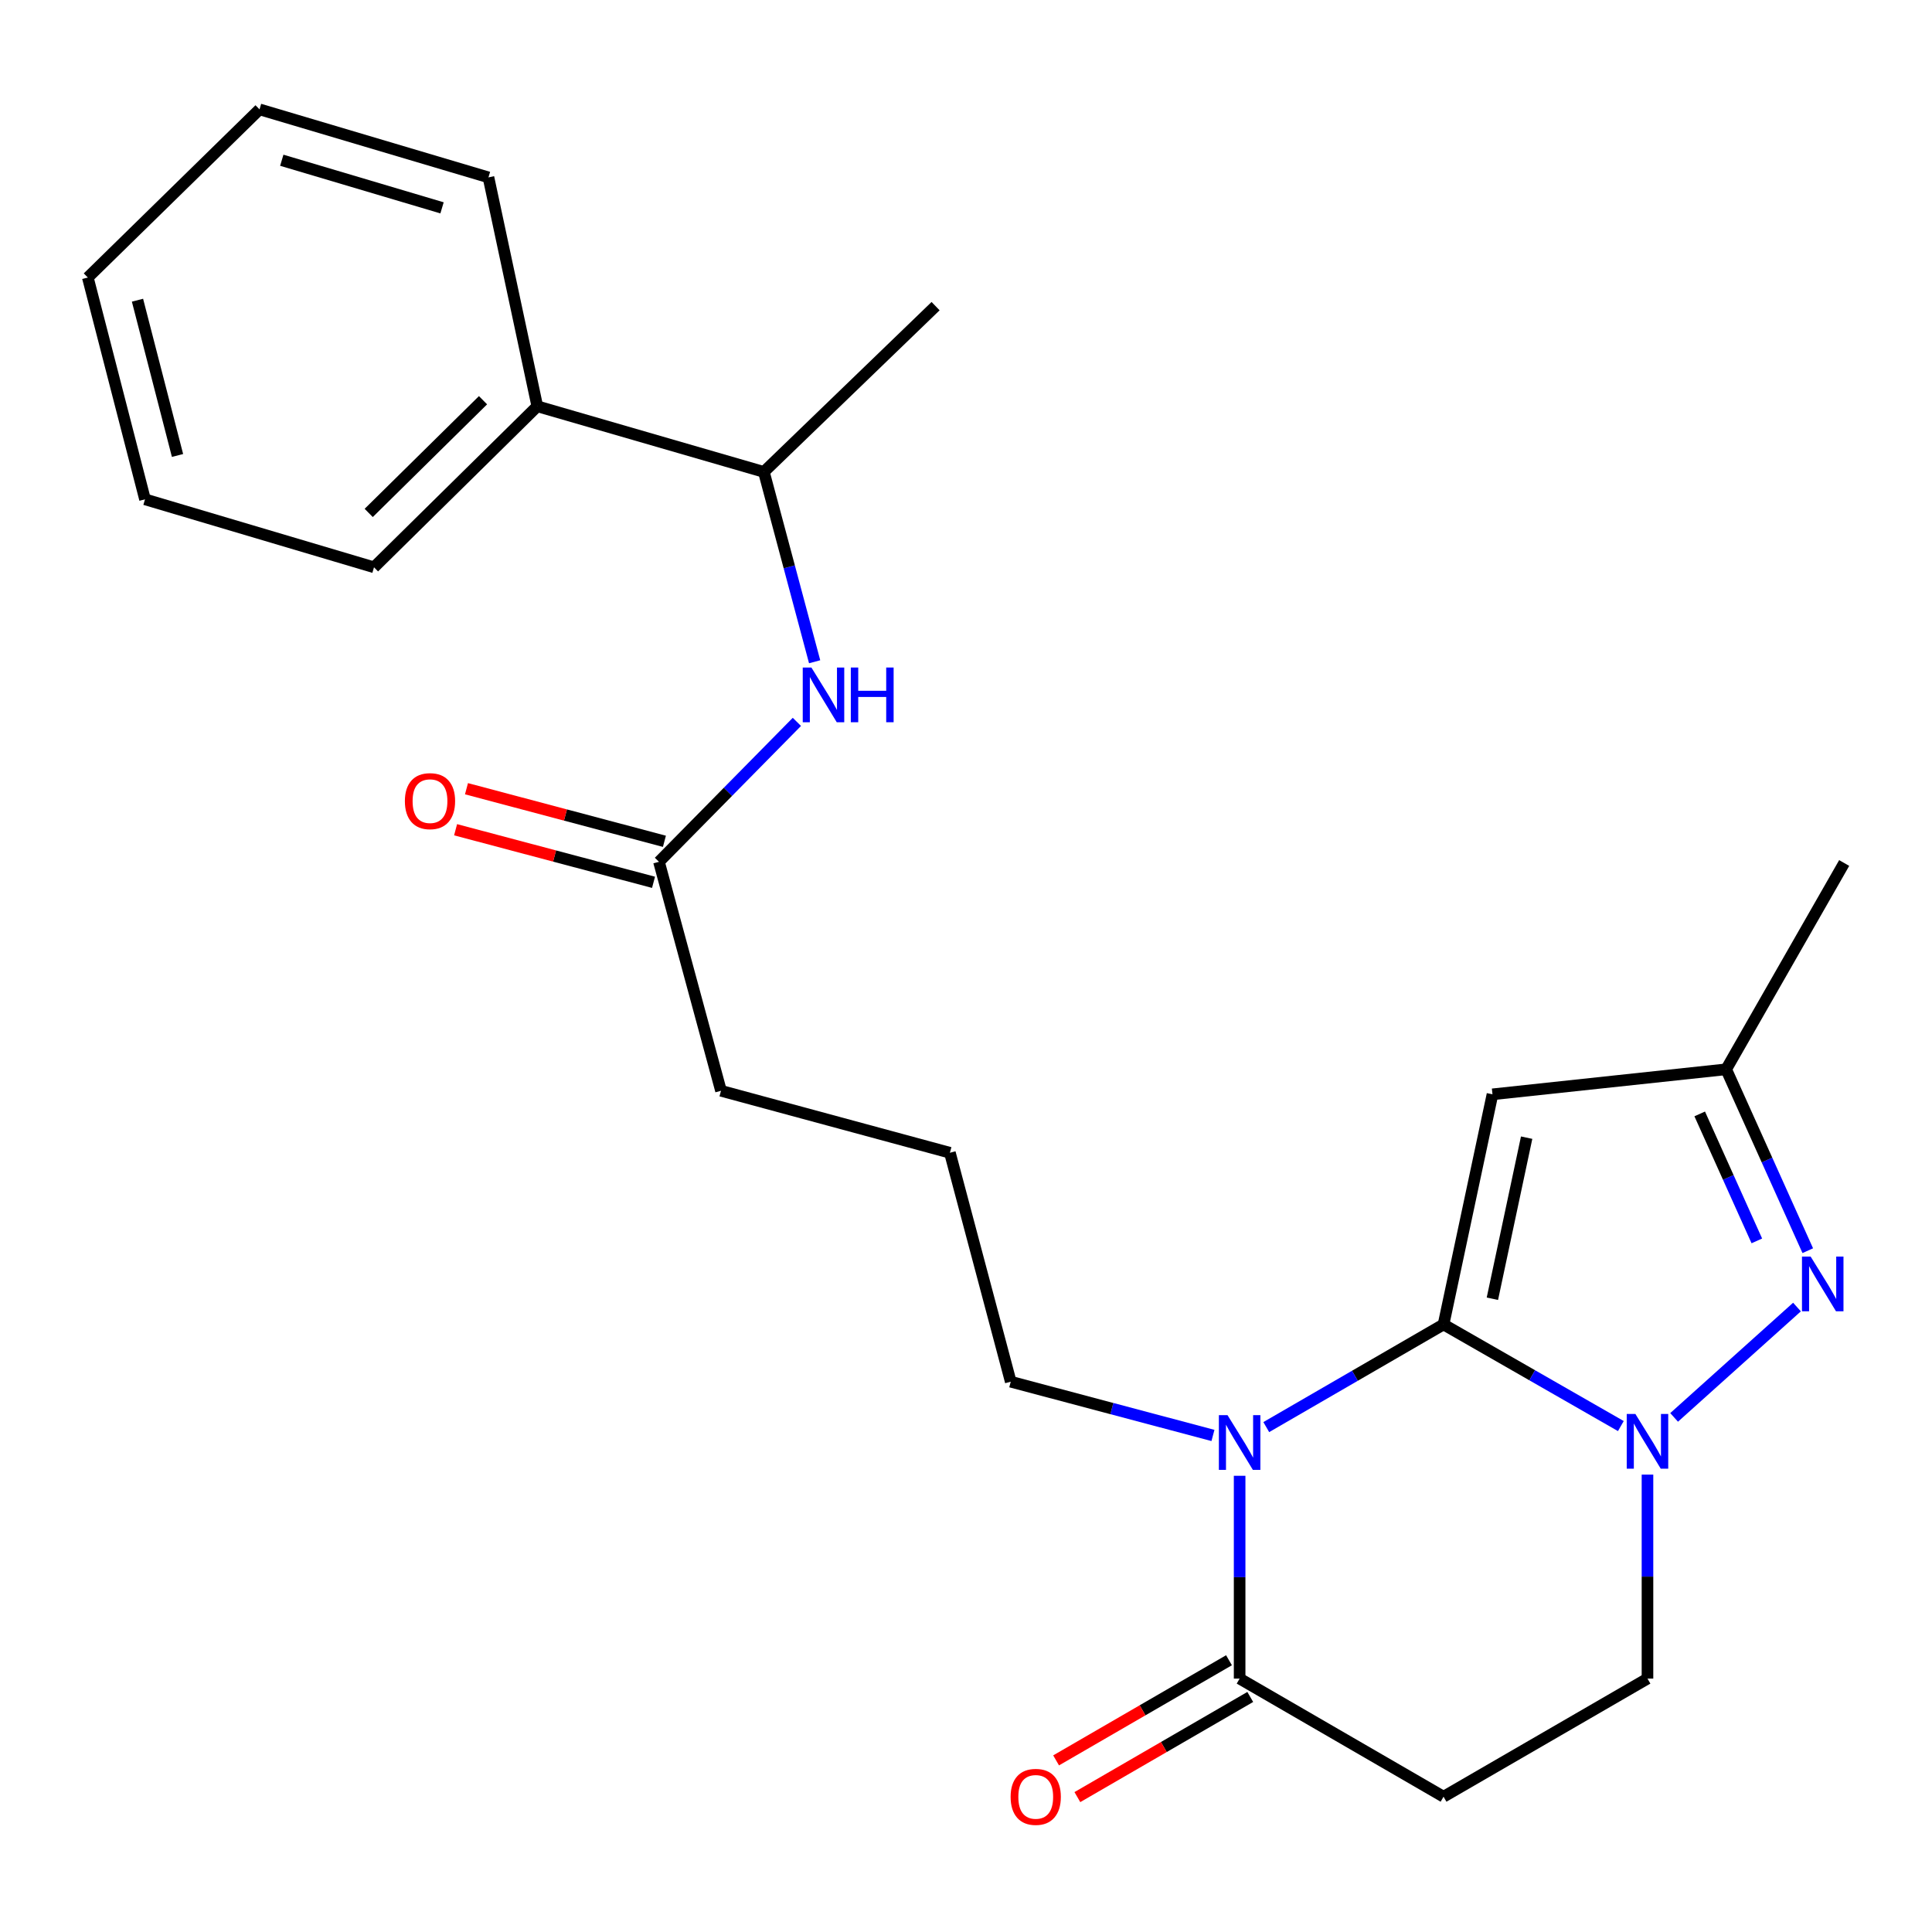 <?xml version='1.0' encoding='iso-8859-1'?>
<svg version='1.1' baseProfile='full'
              xmlns='http://www.w3.org/2000/svg'
                      xmlns:rdkit='http://www.rdkit.org/xml'
                      xmlns:xlink='http://www.w3.org/1999/xlink'
                  xml:space='preserve'
width='1000px' height='1000px' viewBox='0 0 1000 1000'>
<!-- END OF HEADER -->
<rect style='opacity:1.0;fill:#FFFFFF;stroke:none' width='1000' height='1000' x='0' y='0'> </rect>
<path class='bond-0' d='M 747.174,685.532 L 701.295,712.099' style='fill:none;fill-rule:evenodd;stroke:#000000;stroke-width:6px;stroke-linecap:butt;stroke-linejoin:miter;stroke-opacity:1' />
<path class='bond-0' d='M 701.295,712.099 L 655.417,738.666' style='fill:none;fill-rule:evenodd;stroke:#0000FF;stroke-width:6px;stroke-linecap:butt;stroke-linejoin:miter;stroke-opacity:1' />
<path class='bond-1' d='M 747.174,685.532 L 793.063,711.831' style='fill:none;fill-rule:evenodd;stroke:#000000;stroke-width:6px;stroke-linecap:butt;stroke-linejoin:miter;stroke-opacity:1' />
<path class='bond-1' d='M 793.063,711.831 L 838.951,738.131' style='fill:none;fill-rule:evenodd;stroke:#0000FF;stroke-width:6px;stroke-linecap:butt;stroke-linejoin:miter;stroke-opacity:1' />
<path class='bond-2' d='M 747.174,685.532 L 772.505,566.417' style='fill:none;fill-rule:evenodd;stroke:#000000;stroke-width:6px;stroke-linecap:butt;stroke-linejoin:miter;stroke-opacity:1' />
<path class='bond-2' d='M 772.457,672.233 L 790.189,588.853' style='fill:none;fill-rule:evenodd;stroke:#000000;stroke-width:6px;stroke-linecap:butt;stroke-linejoin:miter;stroke-opacity:1' />
<path class='bond-4' d='M 641.628,763.866 L 641.628,816.354' style='fill:none;fill-rule:evenodd;stroke:#0000FF;stroke-width:6px;stroke-linecap:butt;stroke-linejoin:miter;stroke-opacity:1' />
<path class='bond-4' d='M 641.628,816.354 L 641.628,868.841' style='fill:none;fill-rule:evenodd;stroke:#000000;stroke-width:6px;stroke-linecap:butt;stroke-linejoin:miter;stroke-opacity:1' />
<path class='bond-14' d='M 627.823,742.983 L 575.491,729.077' style='fill:none;fill-rule:evenodd;stroke:#0000FF;stroke-width:6px;stroke-linecap:butt;stroke-linejoin:miter;stroke-opacity:1' />
<path class='bond-14' d='M 575.491,729.077 L 523.159,715.17' style='fill:none;fill-rule:evenodd;stroke:#000000;stroke-width:6px;stroke-linecap:butt;stroke-linejoin:miter;stroke-opacity:1' />
<path class='bond-3' d='M 866.521,733.645 L 930.117,676.525' style='fill:none;fill-rule:evenodd;stroke:#0000FF;stroke-width:6px;stroke-linecap:butt;stroke-linejoin:miter;stroke-opacity:1' />
<path class='bond-8' d='M 852.733,763.259 L 852.733,816.05' style='fill:none;fill-rule:evenodd;stroke:#0000FF;stroke-width:6px;stroke-linecap:butt;stroke-linejoin:miter;stroke-opacity:1' />
<path class='bond-8' d='M 852.733,816.05 L 852.733,868.841' style='fill:none;fill-rule:evenodd;stroke:#000000;stroke-width:6px;stroke-linecap:butt;stroke-linejoin:miter;stroke-opacity:1' />
<path class='bond-5' d='M 772.505,566.417 L 893.463,553.471' style='fill:none;fill-rule:evenodd;stroke:#000000;stroke-width:6px;stroke-linecap:butt;stroke-linejoin:miter;stroke-opacity:1' />
<path class='bond-24' d='M 935.701,647.352 L 914.582,600.411' style='fill:none;fill-rule:evenodd;stroke:#0000FF;stroke-width:6px;stroke-linecap:butt;stroke-linejoin:miter;stroke-opacity:1' />
<path class='bond-24' d='M 914.582,600.411 L 893.463,553.471' style='fill:none;fill-rule:evenodd;stroke:#000000;stroke-width:6px;stroke-linecap:butt;stroke-linejoin:miter;stroke-opacity:1' />
<path class='bond-24' d='M 909.336,642.281 L 894.552,609.423' style='fill:none;fill-rule:evenodd;stroke:#0000FF;stroke-width:6px;stroke-linecap:butt;stroke-linejoin:miter;stroke-opacity:1' />
<path class='bond-24' d='M 894.552,609.423 L 879.769,576.564' style='fill:none;fill-rule:evenodd;stroke:#000000;stroke-width:6px;stroke-linecap:butt;stroke-linejoin:miter;stroke-opacity:1' />
<path class='bond-11' d='M 636.123,859.339 L 591.38,885.256' style='fill:none;fill-rule:evenodd;stroke:#000000;stroke-width:6px;stroke-linecap:butt;stroke-linejoin:miter;stroke-opacity:1' />
<path class='bond-11' d='M 591.38,885.256 L 546.638,911.174' style='fill:none;fill-rule:evenodd;stroke:#FF0000;stroke-width:6px;stroke-linecap:butt;stroke-linejoin:miter;stroke-opacity:1' />
<path class='bond-11' d='M 647.132,878.344 L 602.389,904.261' style='fill:none;fill-rule:evenodd;stroke:#000000;stroke-width:6px;stroke-linecap:butt;stroke-linejoin:miter;stroke-opacity:1' />
<path class='bond-11' d='M 602.389,904.261 L 557.647,930.179' style='fill:none;fill-rule:evenodd;stroke:#FF0000;stroke-width:6px;stroke-linecap:butt;stroke-linejoin:miter;stroke-opacity:1' />
<path class='bond-25' d='M 641.628,868.841 L 747.174,929.973' style='fill:none;fill-rule:evenodd;stroke:#000000;stroke-width:6px;stroke-linecap:butt;stroke-linejoin:miter;stroke-opacity:1' />
<path class='bond-17' d='M 893.463,553.471 L 954.545,446.692' style='fill:none;fill-rule:evenodd;stroke:#000000;stroke-width:6px;stroke-linecap:butt;stroke-linejoin:miter;stroke-opacity:1' />
<path class='bond-6' d='M 747.174,929.973 L 852.733,868.841' style='fill:none;fill-rule:evenodd;stroke:#000000;stroke-width:6px;stroke-linecap:butt;stroke-linejoin:miter;stroke-opacity:1' />
<path class='bond-7' d='M 412.467,373.642 L 376.774,409.856' style='fill:none;fill-rule:evenodd;stroke:#0000FF;stroke-width:6px;stroke-linecap:butt;stroke-linejoin:miter;stroke-opacity:1' />
<path class='bond-7' d='M 376.774,409.856 L 341.082,446.07' style='fill:none;fill-rule:evenodd;stroke:#000000;stroke-width:6px;stroke-linecap:butt;stroke-linejoin:miter;stroke-opacity:1' />
<path class='bond-10' d='M 421.655,342.521 L 408.518,293.392' style='fill:none;fill-rule:evenodd;stroke:#0000FF;stroke-width:6px;stroke-linecap:butt;stroke-linejoin:miter;stroke-opacity:1' />
<path class='bond-10' d='M 408.518,293.392 L 395.381,244.262' style='fill:none;fill-rule:evenodd;stroke:#000000;stroke-width:6px;stroke-linecap:butt;stroke-linejoin:miter;stroke-opacity:1' />
<path class='bond-9' d='M 341.082,446.07 L 373.186,564.587' style='fill:none;fill-rule:evenodd;stroke:#000000;stroke-width:6px;stroke-linecap:butt;stroke-linejoin:miter;stroke-opacity:1' />
<path class='bond-12' d='M 343.902,435.456 L 292.676,421.849' style='fill:none;fill-rule:evenodd;stroke:#000000;stroke-width:6px;stroke-linecap:butt;stroke-linejoin:miter;stroke-opacity:1' />
<path class='bond-12' d='M 292.676,421.849 L 241.45,408.242' style='fill:none;fill-rule:evenodd;stroke:#FF0000;stroke-width:6px;stroke-linecap:butt;stroke-linejoin:miter;stroke-opacity:1' />
<path class='bond-12' d='M 338.263,456.683 L 287.037,443.076' style='fill:none;fill-rule:evenodd;stroke:#000000;stroke-width:6px;stroke-linecap:butt;stroke-linejoin:miter;stroke-opacity:1' />
<path class='bond-12' d='M 287.037,443.076 L 235.812,429.47' style='fill:none;fill-rule:evenodd;stroke:#FF0000;stroke-width:6px;stroke-linecap:butt;stroke-linejoin:miter;stroke-opacity:1' />
<path class='bond-13' d='M 395.381,244.262 L 278.108,210.292' style='fill:none;fill-rule:evenodd;stroke:#000000;stroke-width:6px;stroke-linecap:butt;stroke-linejoin:miter;stroke-opacity:1' />
<path class='bond-18' d='M 395.381,244.262 L 484.26,158.458' style='fill:none;fill-rule:evenodd;stroke:#000000;stroke-width:6px;stroke-linecap:butt;stroke-linejoin:miter;stroke-opacity:1' />
<path class='bond-19' d='M 278.108,210.292 L 193.586,293.631' style='fill:none;fill-rule:evenodd;stroke:#000000;stroke-width:6px;stroke-linecap:butt;stroke-linejoin:miter;stroke-opacity:1' />
<path class='bond-19' d='M 250.009,207.153 L 190.843,265.491' style='fill:none;fill-rule:evenodd;stroke:#000000;stroke-width:6px;stroke-linecap:butt;stroke-linejoin:miter;stroke-opacity:1' />
<path class='bond-20' d='M 278.108,210.292 L 252.826,91.811' style='fill:none;fill-rule:evenodd;stroke:#000000;stroke-width:6px;stroke-linecap:butt;stroke-linejoin:miter;stroke-opacity:1' />
<path class='bond-15' d='M 523.159,715.17 L 491.666,596.665' style='fill:none;fill-rule:evenodd;stroke:#000000;stroke-width:6px;stroke-linecap:butt;stroke-linejoin:miter;stroke-opacity:1' />
<path class='bond-16' d='M 491.666,596.665 L 373.186,564.587' style='fill:none;fill-rule:evenodd;stroke:#000000;stroke-width:6px;stroke-linecap:butt;stroke-linejoin:miter;stroke-opacity:1' />
<path class='bond-22' d='M 193.586,293.631 L 75.056,258.453' style='fill:none;fill-rule:evenodd;stroke:#000000;stroke-width:6px;stroke-linecap:butt;stroke-linejoin:miter;stroke-opacity:1' />
<path class='bond-21' d='M 252.826,91.811 L 134.333,56.609' style='fill:none;fill-rule:evenodd;stroke:#000000;stroke-width:6px;stroke-linecap:butt;stroke-linejoin:miter;stroke-opacity:1' />
<path class='bond-21' d='M 228.797,107.585 L 145.852,82.943' style='fill:none;fill-rule:evenodd;stroke:#000000;stroke-width:6px;stroke-linecap:butt;stroke-linejoin:miter;stroke-opacity:1' />
<path class='bond-23' d='M 134.333,56.609 L 45.455,143.645' style='fill:none;fill-rule:evenodd;stroke:#000000;stroke-width:6px;stroke-linecap:butt;stroke-linejoin:miter;stroke-opacity:1' />
<path class='bond-26' d='M 75.056,258.453 L 45.455,143.645' style='fill:none;fill-rule:evenodd;stroke:#000000;stroke-width:6px;stroke-linecap:butt;stroke-linejoin:miter;stroke-opacity:1' />
<path class='bond-26' d='M 91.884,235.748 L 71.163,155.383' style='fill:none;fill-rule:evenodd;stroke:#000000;stroke-width:6px;stroke-linecap:butt;stroke-linejoin:miter;stroke-opacity:1' />
<path  class='atom-1' d='M 635.368 732.491
L 644.648 747.491
Q 645.568 748.971, 647.048 751.651
Q 648.528 754.331, 648.608 754.491
L 648.608 732.491
L 652.368 732.491
L 652.368 760.811
L 648.488 760.811
L 638.528 744.411
Q 637.368 742.491, 636.128 740.291
Q 634.928 738.091, 634.568 737.411
L 634.568 760.811
L 630.888 760.811
L 630.888 732.491
L 635.368 732.491
' fill='#0000FF'/>
<path  class='atom-2' d='M 846.473 731.869
L 855.753 746.869
Q 856.673 748.349, 858.153 751.029
Q 859.633 753.709, 859.713 753.869
L 859.713 731.869
L 863.473 731.869
L 863.473 760.189
L 859.593 760.189
L 849.633 743.789
Q 848.473 741.869, 847.233 739.669
Q 846.033 737.469, 845.673 736.789
L 845.673 760.189
L 841.993 760.189
L 841.993 731.869
L 846.473 731.869
' fill='#0000FF'/>
<path  class='atom-4' d='M 937.182 650.397
L 946.462 665.397
Q 947.382 666.877, 948.862 669.557
Q 950.342 672.237, 950.422 672.397
L 950.422 650.397
L 954.182 650.397
L 954.182 678.717
L 950.302 678.717
L 940.342 662.317
Q 939.182 660.397, 937.942 658.197
Q 936.742 655.997, 936.382 655.317
L 936.382 678.717
L 932.702 678.717
L 932.702 650.397
L 937.182 650.397
' fill='#0000FF'/>
<path  class='atom-8' d='M 419.979 345.508
L 429.259 360.508
Q 430.179 361.988, 431.659 364.668
Q 433.139 367.348, 433.219 367.508
L 433.219 345.508
L 436.979 345.508
L 436.979 373.828
L 433.099 373.828
L 423.139 357.428
Q 421.979 355.508, 420.739 353.308
Q 419.539 351.108, 419.179 350.428
L 419.179 373.828
L 415.499 373.828
L 415.499 345.508
L 419.979 345.508
' fill='#0000FF'/>
<path  class='atom-8' d='M 440.379 345.508
L 444.219 345.508
L 444.219 357.548
L 458.699 357.548
L 458.699 345.508
L 462.539 345.508
L 462.539 373.828
L 458.699 373.828
L 458.699 360.748
L 444.219 360.748
L 444.219 373.828
L 440.379 373.828
L 440.379 345.508
' fill='#0000FF'/>
<path  class='atom-12' d='M 523.093 930.053
Q 523.093 923.253, 526.453 919.453
Q 529.813 915.653, 536.093 915.653
Q 542.373 915.653, 545.733 919.453
Q 549.093 923.253, 549.093 930.053
Q 549.093 936.933, 545.693 940.853
Q 542.293 944.733, 536.093 944.733
Q 529.853 944.733, 526.453 940.853
Q 523.093 936.973, 523.093 930.053
M 536.093 941.533
Q 540.413 941.533, 542.733 938.653
Q 545.093 935.733, 545.093 930.053
Q 545.093 924.493, 542.733 921.693
Q 540.413 918.853, 536.093 918.853
Q 531.773 918.853, 529.413 921.653
Q 527.093 924.453, 527.093 930.053
Q 527.093 935.773, 529.413 938.653
Q 531.773 941.533, 536.093 941.533
' fill='#FF0000'/>
<path  class='atom-13' d='M 209.565 414.669
Q 209.565 407.869, 212.925 404.069
Q 216.285 400.269, 222.565 400.269
Q 228.845 400.269, 232.205 404.069
Q 235.565 407.869, 235.565 414.669
Q 235.565 421.549, 232.165 425.469
Q 228.765 429.349, 222.565 429.349
Q 216.325 429.349, 212.925 425.469
Q 209.565 421.589, 209.565 414.669
M 222.565 426.149
Q 226.885 426.149, 229.205 423.269
Q 231.565 420.349, 231.565 414.669
Q 231.565 409.109, 229.205 406.309
Q 226.885 403.469, 222.565 403.469
Q 218.245 403.469, 215.885 406.269
Q 213.565 409.069, 213.565 414.669
Q 213.565 420.389, 215.885 423.269
Q 218.245 426.149, 222.565 426.149
' fill='#FF0000'/>
</svg>
